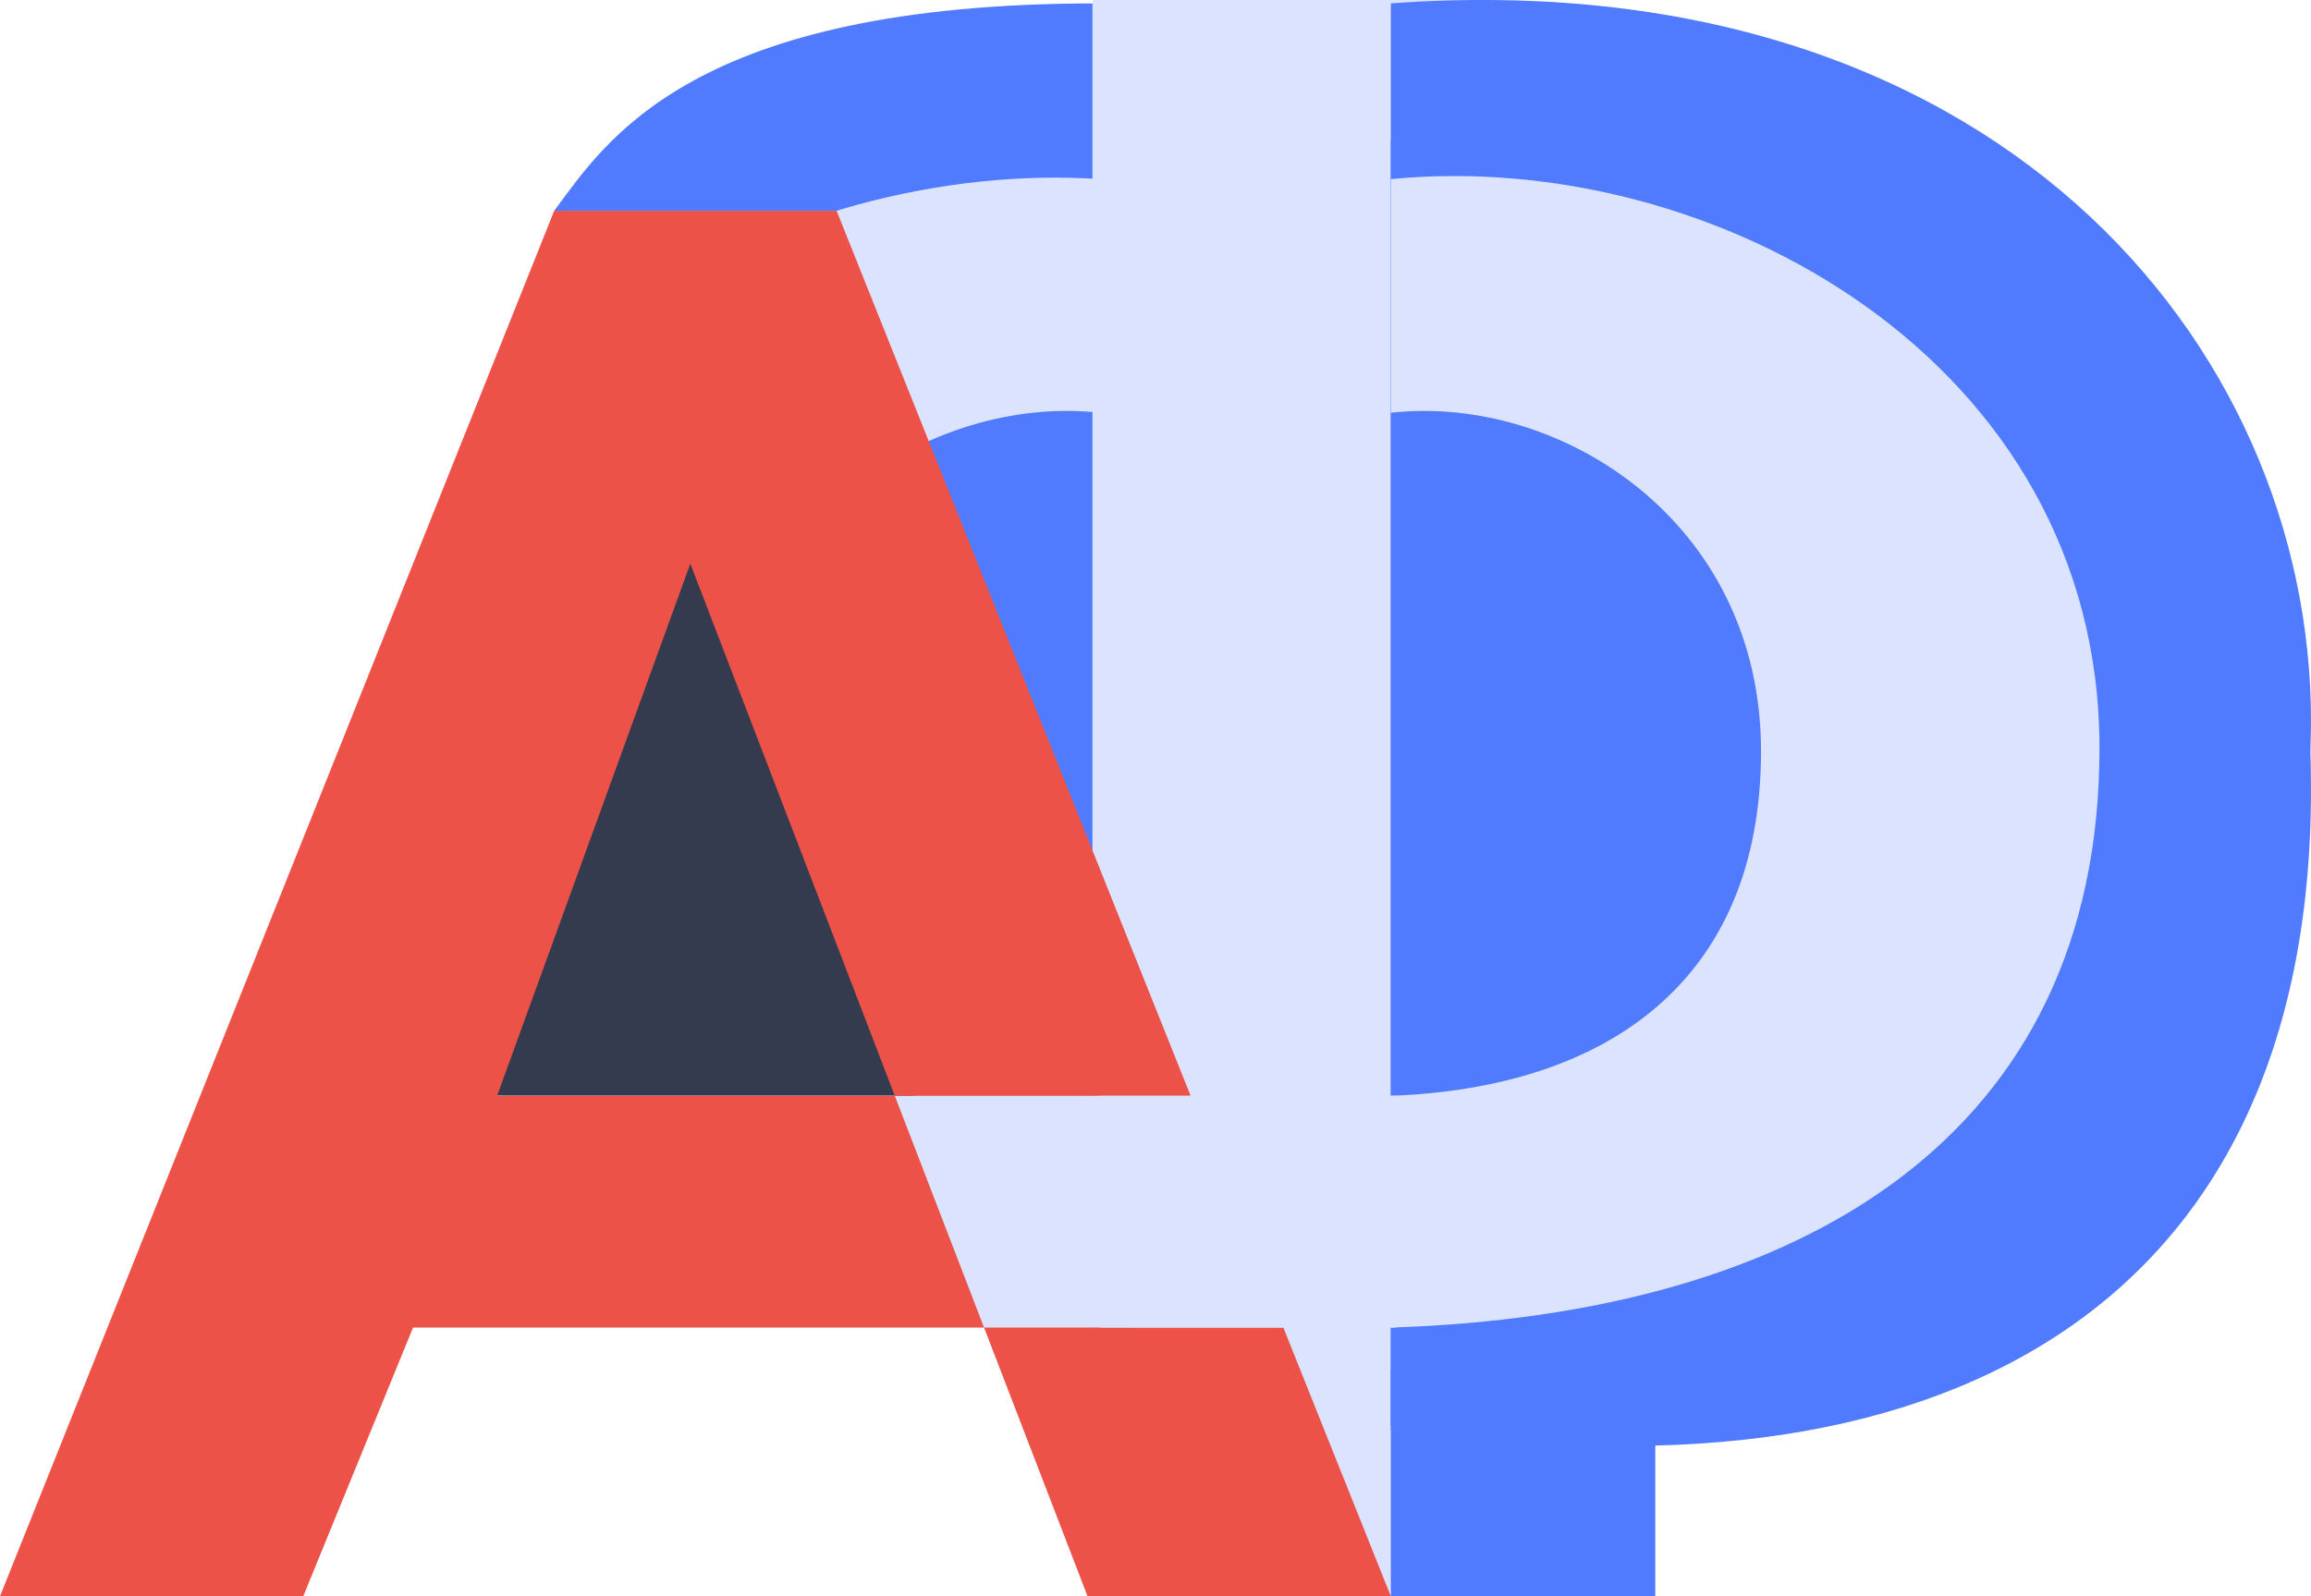 <svg width="55" height="38" viewBox="0 0 55 38" fill="none" xmlns="http://www.w3.org/2000/svg">
<path d="M13.189 5.017C14.411 3.386 16.425 0.063 26.179 0.081V5.706L19.911 5.017H13.189Z" fill="#507BFF"/>
<path d="M9.314 17.808C9.314 8.591 18.753 3.762 26.179 4.264V31.604C16.362 31.29 9.314 27.026 9.314 17.808Z" fill="#DBE3FF"/>
<path d="M17.369 17.881C17.369 12.399 22.168 9.378 26.179 9.826V26.086C21.05 25.899 17.369 23.363 17.369 17.881Z" fill="#507BFF"/>
<rect x="26" width="9" height="38" fill="#DBE3FF"/>
<rect x="10.95" y="12.918" width="10.824" height="13.168" fill="#353B4E"/>
<rect x="5.79" y="26.086" width="20.389" height="5.518" fill="#DBE3FF"/>
<path fill-rule="evenodd" clip-rule="evenodd" d="M0 38L13.19 5.017H19.91L33.101 38H25.883L23.419 31.602L30.543 31.604L28.336 26.086H21.295L23.419 31.602H9.831L7.217 38H0ZM11.831 26.086L16.429 13.419L21.295 26.086H11.831Z" fill="#EC5247"/>
<rect x="33.101" y="32.607" width="6.293" height="5.393" fill="#507BFF"/>
<path d="M55 17.162C55 8.141 47.386 -0.952 33.101 0.08V34.056C45.938 34.745 55 26.183 55 17.162Z" fill="#507BFF"/>
<path d="M55 18.794C55 6.361 47.386 2.42 33.101 3.353V33.941C46.064 36.056 55 31.228 55 18.794Z" fill="#507BFF"/>
<path d="M49.966 17.809C49.966 8.591 40.778 3.512 33.101 4.264V31.604C42.918 31.291 49.966 27.026 49.966 17.809Z" fill="#DBE3FF"/>
<path d="M41.911 17.881C41.911 12.399 37.111 9.378 33.101 9.826V26.086C38.229 25.899 41.911 23.363 41.911 17.881Z" fill="#507BFF"/>
<rect x="26.179" y="26.086" width="7.048" height="5.518" fill="#DBE3FF"/>
</svg>
